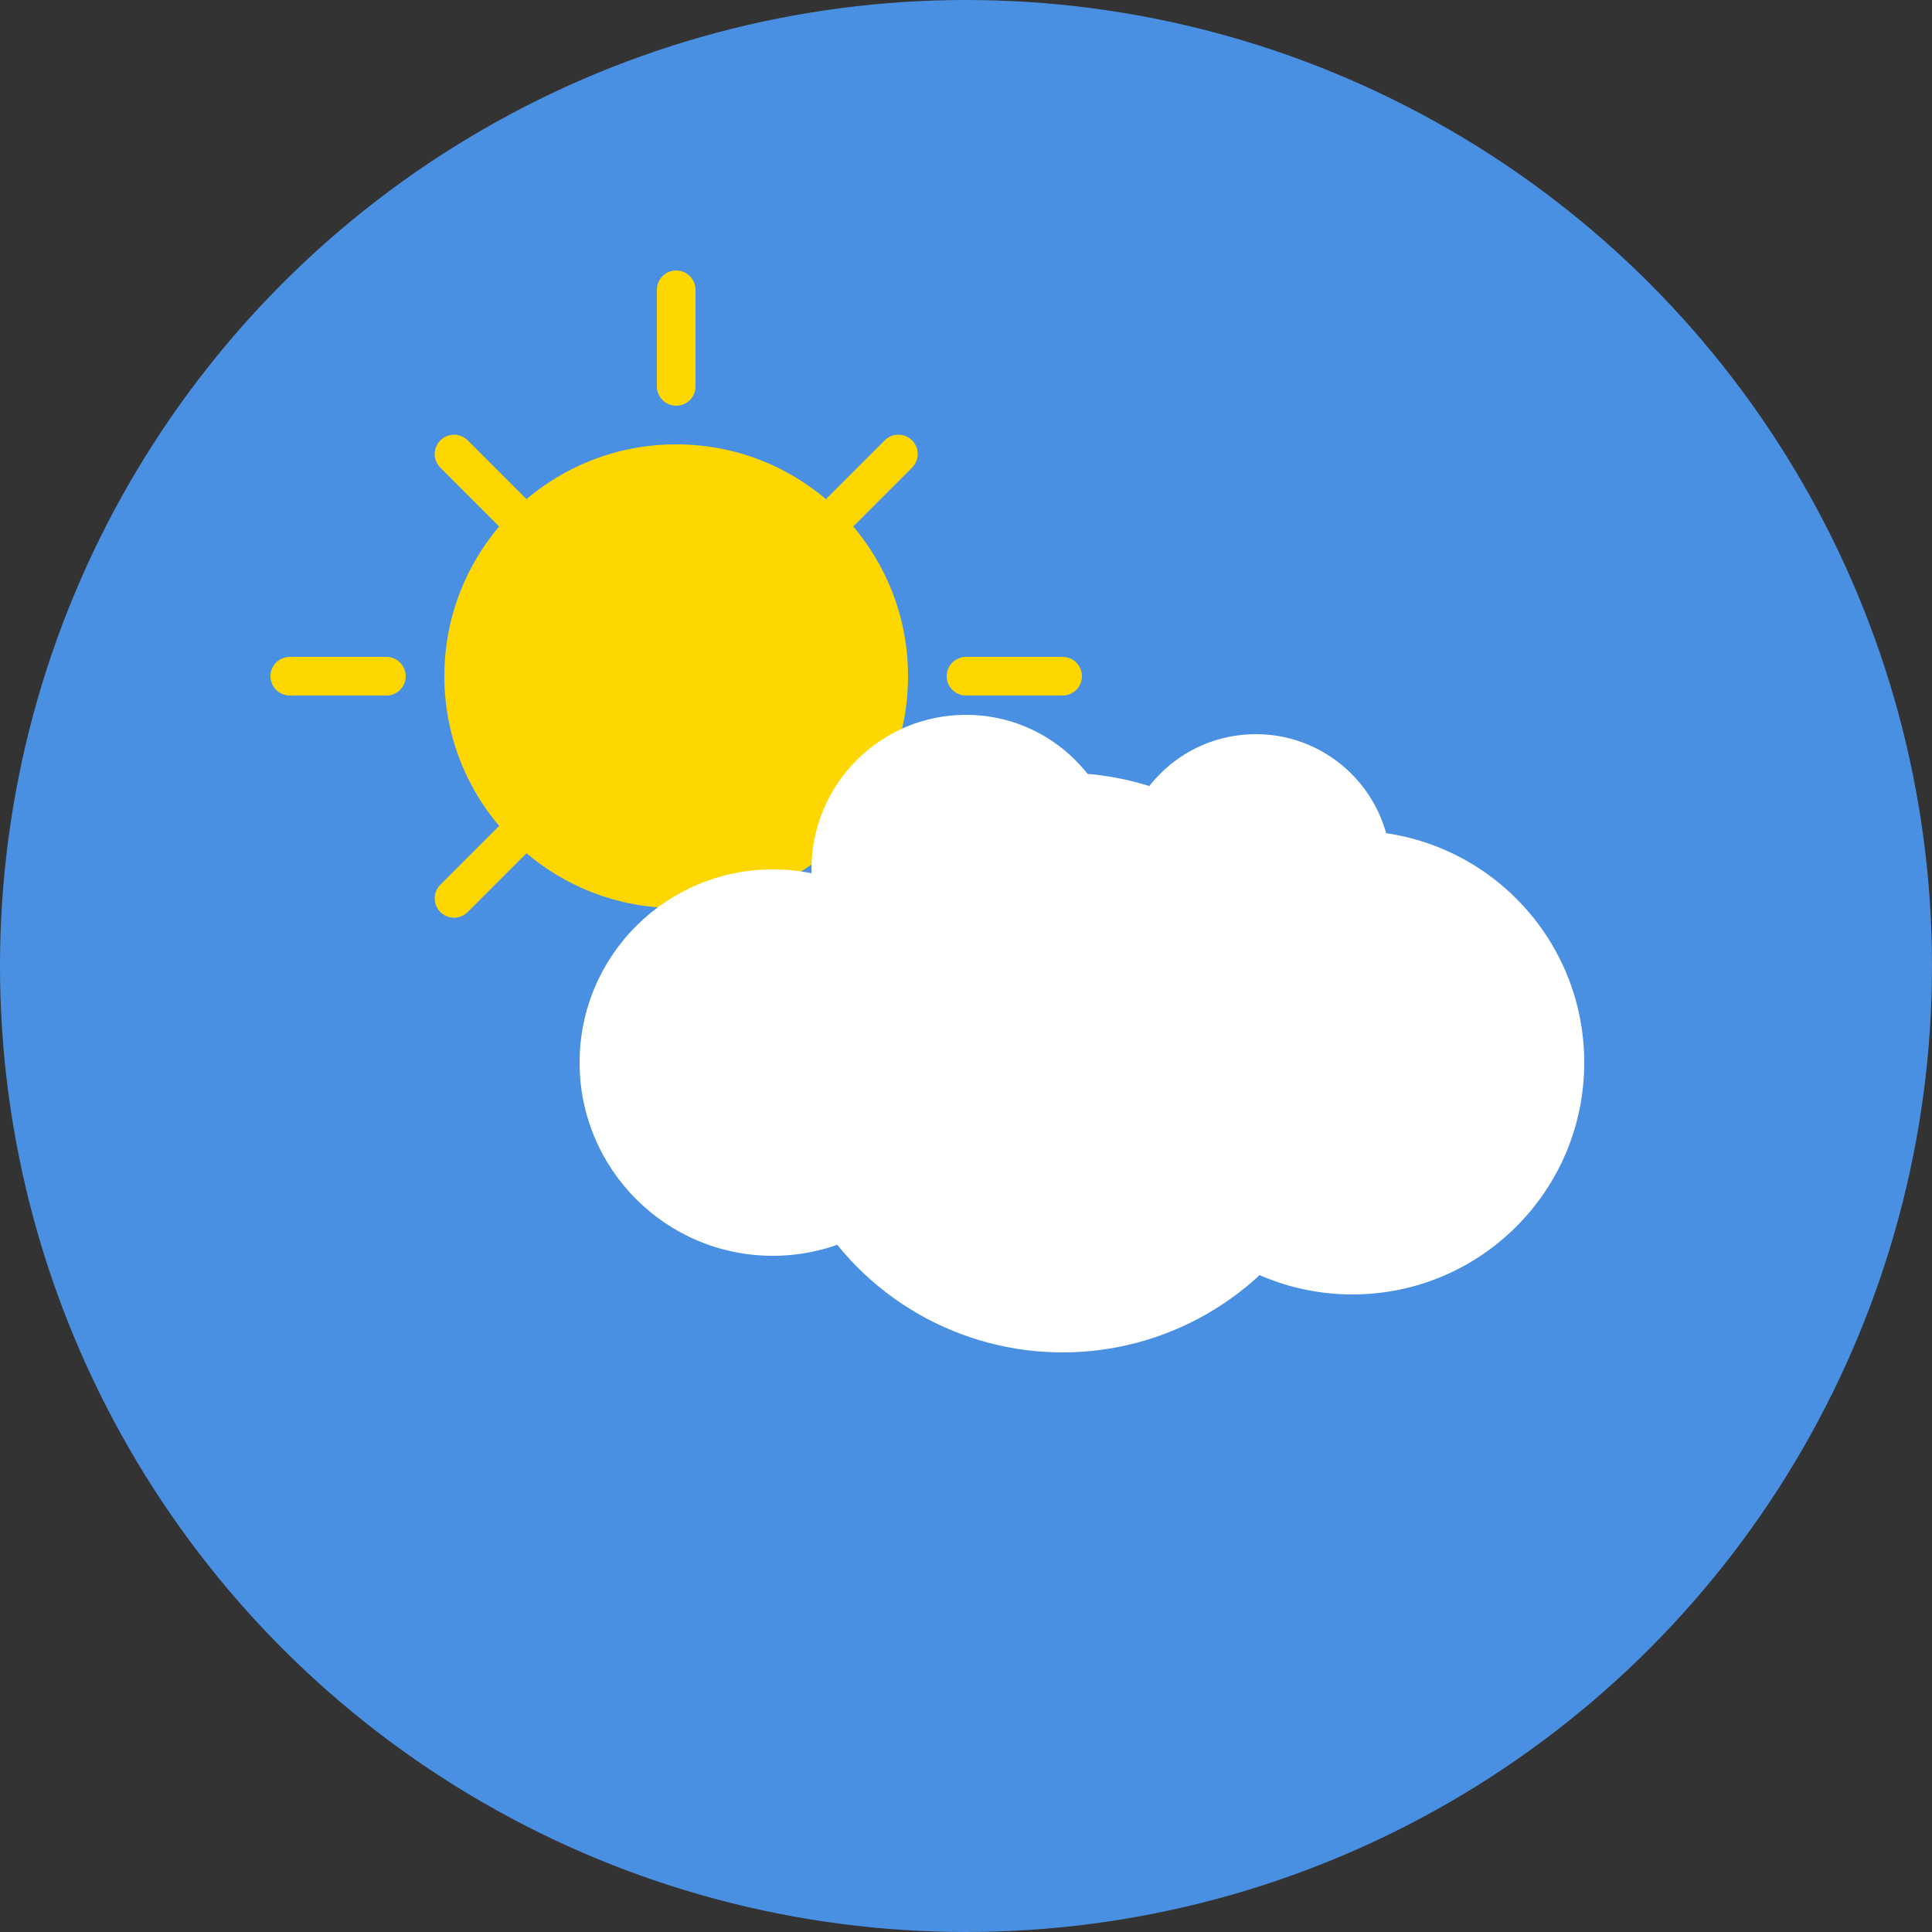 <svg xmlns="http://www.w3.org/2000/svg" viewBox="0 0 100 100" width="100" height="100">
  <rect x="0" y="0" width="100" height="100" fill="#333333" stroke="none"/>
  <!-- Sfondo circolare blu cielo -->
  <circle cx="50" cy="50" r="50" fill="#4A90E2"/>
  
  <!-- Sole -->
  <circle cx="35" cy="35" r="12" fill="#FFD700"/>
  
  <!-- Raggi del sole -->
  <g stroke="#FFD700" stroke-width="2" stroke-linecap="round">
    <line x1="35" y1="15" x2="35" y2="20"/>
    <line x1="35" y1="50" x2="35" y2="55"/>
    <line x1="15" y1="35" x2="20" y2="35"/>
    <line x1="50" y1="35" x2="55" y2="35"/>
    <line x1="23.5" y1="23.5" x2="26.5" y2="26.5"/>
    <line x1="43.5" y1="43.5" x2="46.5" y2="46.5"/>
    <line x1="46.5" y1="23.5" x2="43.5" y2="26.5"/>
    <line x1="26.5" y1="43.5" x2="23.5" y2="46.5"/>
  </g>
  
  <!-- Nuvola principale -->
  <g fill="#FFFFFF">
    <circle cx="55" cy="55" r="15"/>
    <circle cx="70" cy="55" r="12"/>
    <circle cx="40" cy="55" r="10"/>
    <circle cx="50" cy="45" r="8"/>
    <circle cx="65" cy="45" r="7"/>
  </g>
  
  <!-- Gocce di pioggia -->
  <g fill="#4A90E2">
    <ellipse cx="45" cy="75" rx="2" ry="4"/>
    <ellipse cx="55" cy="80" rx="2" ry="4"/>
    <ellipse cx="65" cy="75" rx="2" ry="4"/>
  </g>
</svg>